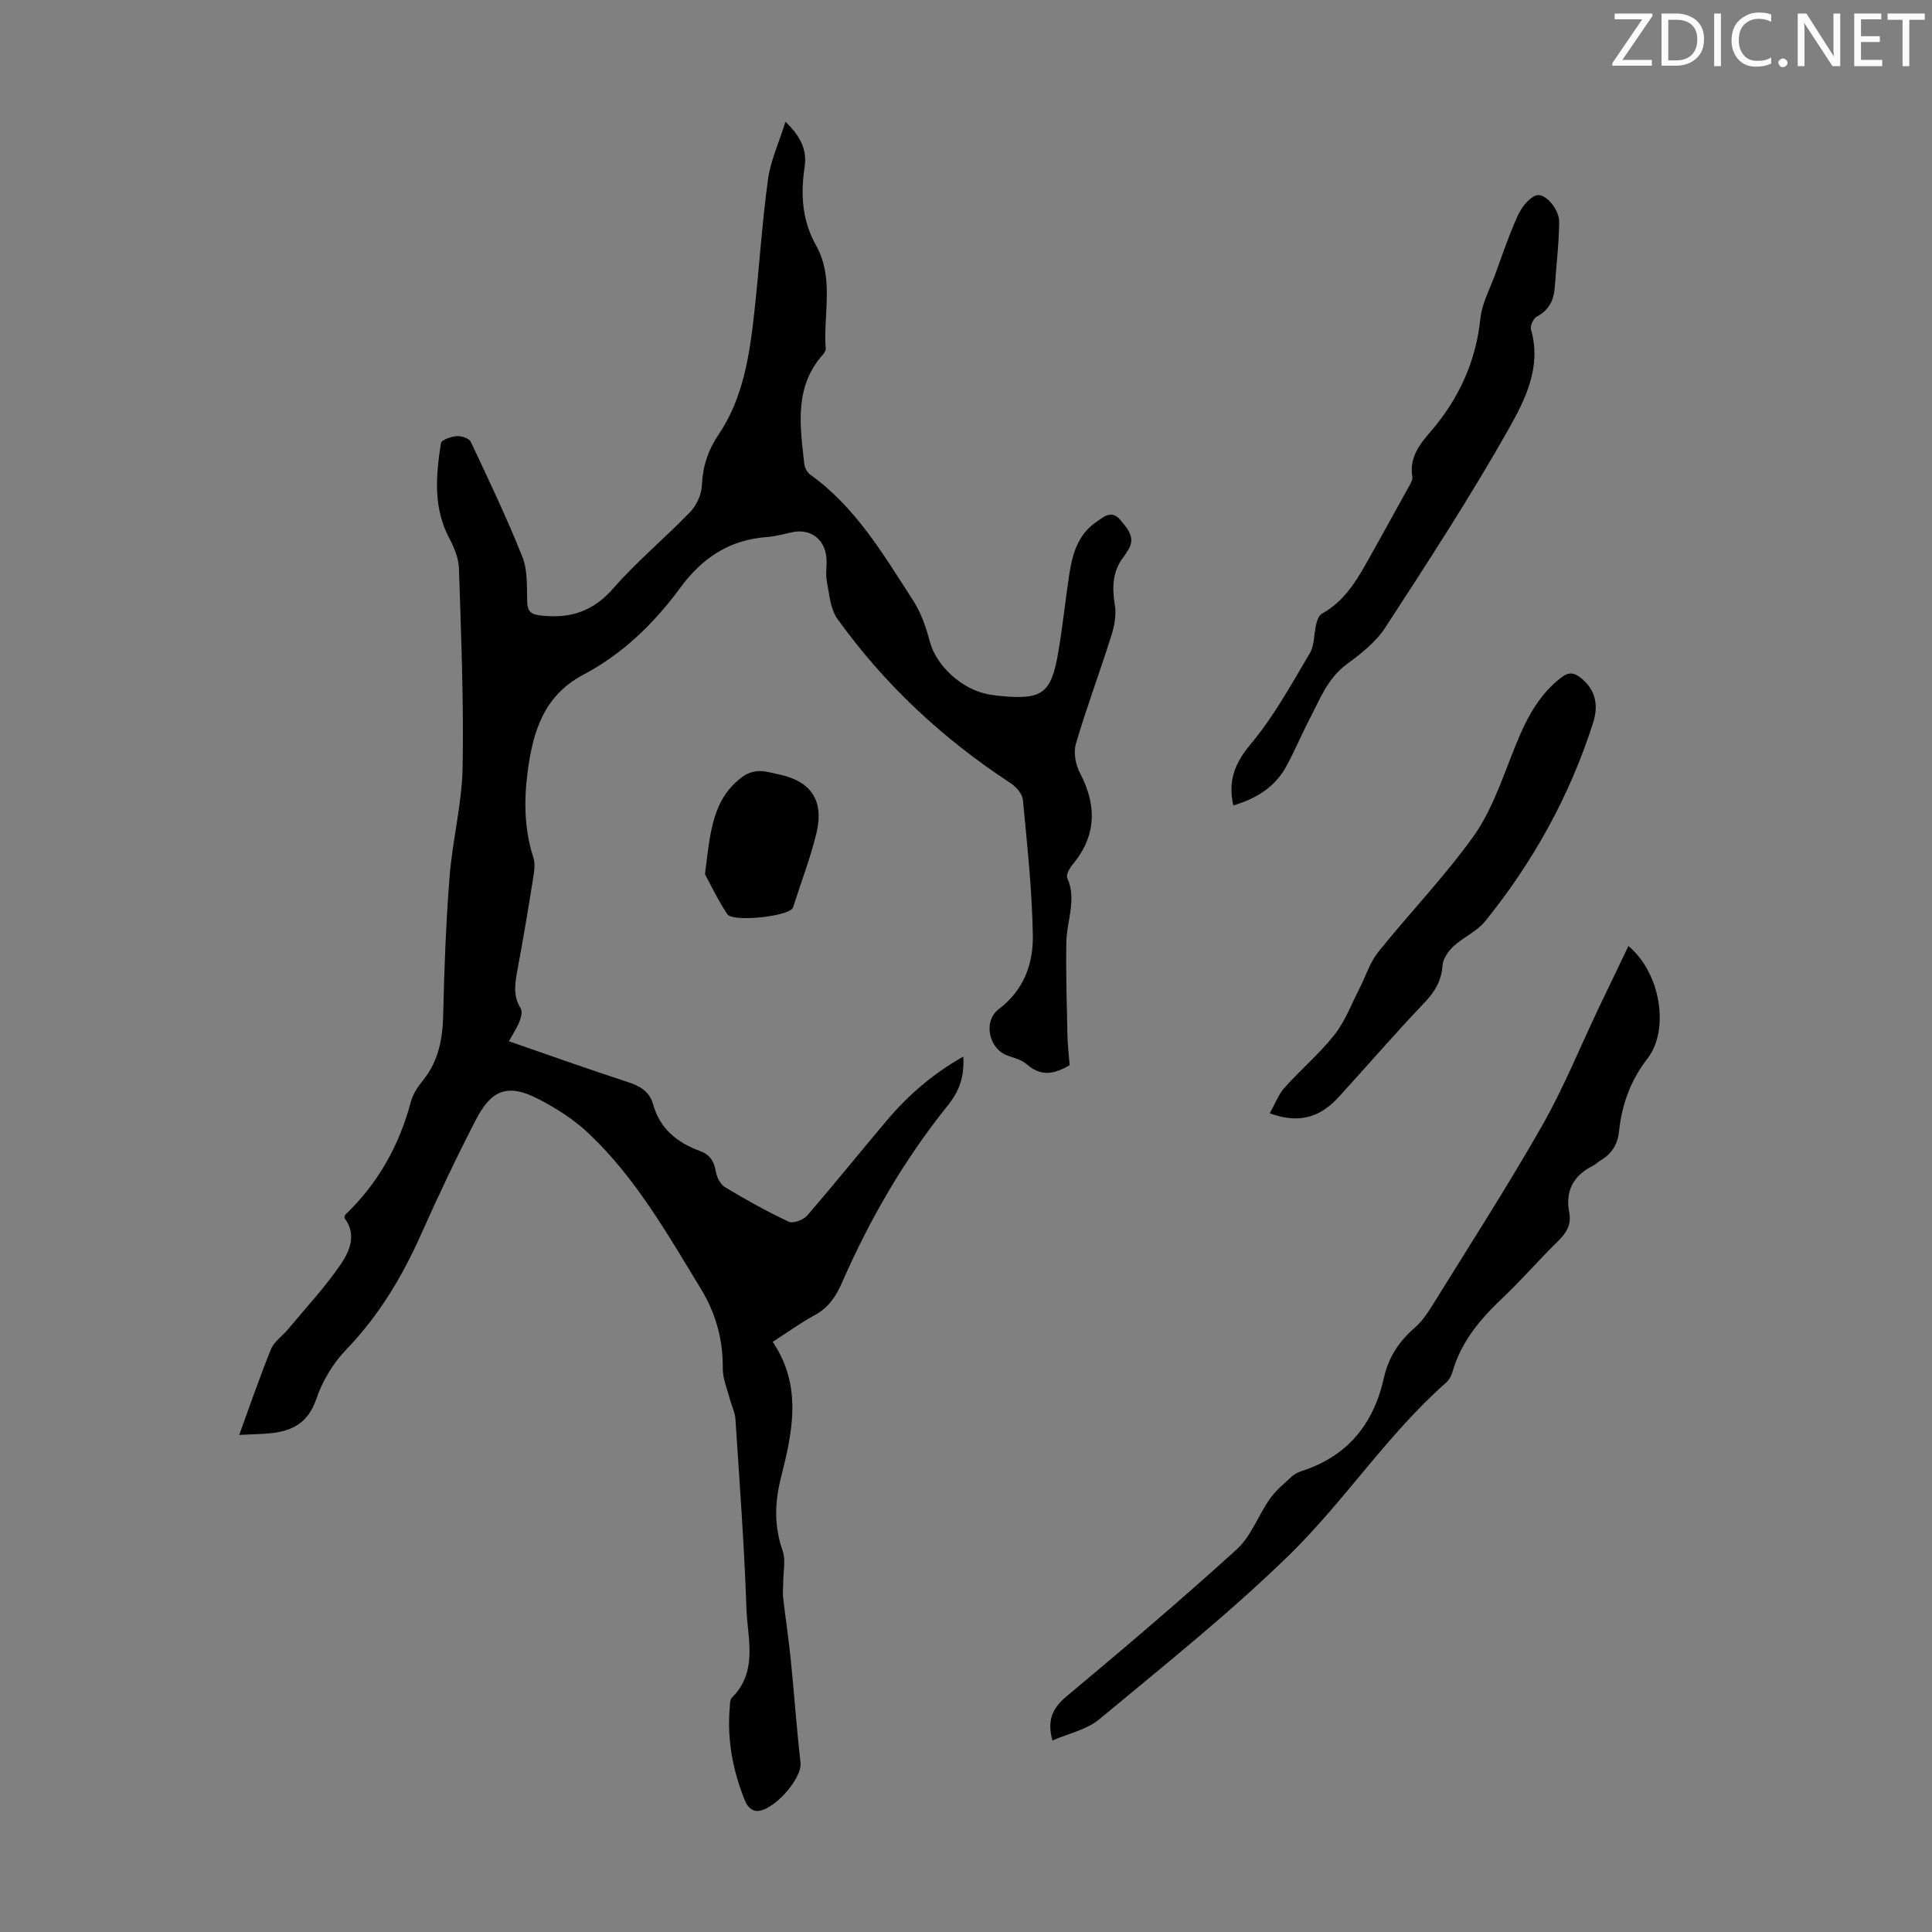 <svg enable-background="new 0 0 400 400" viewBox="0 0 400 400" xmlns="http://www.w3.org/2000/svg"><rect x="0" y="0" width="400" height="400" fill="#808080" stroke="none"/><g fill="#fafbfa"><path d="m342.2 3.2-6.3 9.2h6.1v1.2h-8.2v-.5l6.2-9.1h-5.7v-1.2h7.8v.4z"/><path d="m344 13.7v-10.9h3.1c1.6 0 3 .5 4.1 1.4 1.1 1 1.6 2.2 1.6 3.9s-.5 3-1.6 4-2.5 1.5-4.2 1.5h-3zm1.4-9.6v8.4h1.6c1.4 0 2.5-.4 3.2-1.1.8-.8 1.2-1.8 1.2-3.2s-.4-2.4-1.2-3.1-1.8-1-3.1-1z"/><path d="m356.3 2.8v10.9h-1.4v-10.9z"/><path d="m366.6 13.2c-.8.4-1.8.6-3 .6-1.6 0-2.8-.5-3.7-1.5s-1.4-2.3-1.4-3.9c0-1.7.5-3.2 1.6-4.2s2.4-1.6 4-1.6c1 0 1.9.1 2.6.4v1.5c-.8-.4-1.6-.6-2.6-.6-1.2 0-2.2.4-3 1.2s-1.1 1.9-1.1 3.3c0 1.3.4 2.3 1.1 3.1s1.6 1.1 2.8 1.1c1.1 0 2-.2 2.8-.7v1.3z"/><path d="m368.2 13c0-.3.1-.5.3-.6.2-.2.4-.3.6-.3.3 0 .5.1.7.3s.3.4.3.6-.1.5-.3.6c-.2.2-.4.3-.7.3s-.5-.1-.6-.3c-.2-.2-.3-.4-.3-.6z"/><path d="m381.1 13.7h-1.7l-5.5-8.4c-.2-.2-.3-.5-.4-.7 0 .2.1.8.1 1.5v7.6h-1.4v-10.9h1.8l5.3 8.3c.3.4.4.6.4.8 0-.3-.1-.8-.1-1.6v-7.5h1.4v10.9z"/><path d="m389.7 13.7h-5.8v-10.9h5.6v1.2h-4.2v3.5h3.9v1.2h-3.9v3.7h4.4z"/><path d="m398.4 4.1h-3.1v9.6h-1.4v-9.6h-3.1v-1.3h7.7v1.3z"/></g><path d="m221.46 220.52c-3.2 1.93-5.96 2.38-8.81-.12-1.04-.91-2.56-1.36-3.93-1.81-3.94-1.3-5.32-7.09-1.91-9.68 5.18-3.93 7.13-9.39 7.03-15.26-.16-9.36-1.17-18.71-2.06-28.05-.12-1.24-1.4-2.71-2.55-3.46-14.01-9.16-26.08-20.39-35.83-33.98-1.5-2.09-1.71-5.18-2.22-7.87-.31-1.62.09-3.36-.1-5.02-.43-3.75-3.34-5.82-6.95-5.1-1.75.35-3.5.88-5.27 1.01-7.75.55-13.41 4.24-18.01 10.5-5.39 7.34-11.93 13.72-20.07 18.01-8.17 4.3-10.43 11.75-11.52 19.95-.8 6.03-.74 12.02 1.17 17.93.45 1.39.13 3.11-.11 4.63-.99 6.18-2.02 12.36-3.17 18.51-.52 2.8-1 5.45.67 8.1.39.62.05 1.89-.28 2.73-.53 1.32-1.34 2.52-2.18 4.04 8.4 2.9 16.49 5.8 24.66 8.46 2.52.82 4.46 1.96 5.19 4.57 1.41 5.1 5.01 7.97 9.73 9.7 2.02.74 2.9 2.09 3.25 4.19.2 1.18.92 2.69 1.88 3.27 4.29 2.59 8.69 5.04 13.22 7.17.91.43 3.04-.36 3.82-1.27 5.64-6.51 11.03-13.24 16.6-19.81 4.41-5.21 9.53-9.61 15.73-13.1.24 4.1-.77 7.08-3.22 10.13-9.02 11.2-16.18 23.6-21.94 36.77-1.27 2.9-2.83 5.13-5.66 6.66-2.93 1.59-5.64 3.57-8.64 5.5 6.16 9.09 4.11 18.64 1.74 27.97-1.35 5.3-1.47 10.15.32 15.3.67 1.94.12 4.3.12 6.47 0 1.08-.14 2.16-.02 3.22.48 4.18 1.12 8.35 1.55 12.54.73 7.2 1.23 14.43 2.05 21.63.39 3.37-6.03 10.54-9.41 9.96-.76-.13-1.67-1.05-1.98-1.83-2.54-6.18-3.83-12.61-3.28-19.33.06-.78.02-1.81.47-2.27 5.46-5.45 3.21-12.25 3-18.5-.45-13.08-1.43-26.15-2.28-39.22-.09-1.37-.78-2.69-1.14-4.05-.55-2.14-1.51-4.3-1.48-6.44.06-6.01-1.47-11.42-4.59-16.54-6.88-11.27-13.41-22.82-23.1-32-3.03-2.87-6.71-5.25-10.44-7.17-6.27-3.24-9.69-2.09-12.99 4.29-3.99 7.74-7.74 15.61-11.28 23.57-3.94 8.87-8.8 17-15.61 24.05-2.72 2.81-4.91 6.55-6.18 10.26-1.62 4.74-4.77 6.47-9.17 6.98-1.97.22-3.96.22-6.75.37 2.31-6.32 4.28-12.12 6.59-17.77.63-1.55 2.31-2.66 3.45-4.03 3.71-4.46 7.7-8.73 10.96-13.49 1.86-2.72 3.39-6.21.78-9.62.06-.24.03-.52.16-.65 6.79-6.5 11.19-14.35 13.6-23.42.42-1.56 1.41-3.08 2.45-4.35 3.3-4.04 4.13-8.67 4.24-13.74.22-9.51.57-19.03 1.32-28.51.6-7.56 2.56-15.05 2.7-22.6.25-13.74-.32-27.5-.76-41.24-.07-2.11-1-4.32-2.01-6.24-3.36-6.35-2.75-13.01-1.72-19.67.1-.67 2.09-1.36 3.24-1.45.97-.07 2.59.44 2.93 1.16 3.72 7.88 7.48 15.76 10.7 23.85 1.11 2.79.9 6.17.99 9.3.07 2.23 1 2.63 3.05 2.85 5.94.63 10.61-.89 14.74-5.61 4.92-5.63 10.75-10.45 15.95-15.85 1.32-1.37 2.34-3.58 2.42-5.45.17-3.94 1.24-7.27 3.47-10.58 5.14-7.63 6.43-16.54 7.41-25.44 1-9.11 1.57-18.28 2.81-27.36.53-3.89 2.27-7.62 3.62-11.97 3.06 2.97 4.51 5.73 3.97 9.34-.85 5.65-.55 11.08 2.35 16.24 3.82 6.79 1.49 14.26 2.01 21.41.03.38-.25.86-.53 1.17-6.04 6.73-4.78 14.73-3.91 22.63.09.8.58 1.81 1.22 2.26 9.47 6.77 15.2 16.62 21.33 26.08 1.64 2.53 2.67 5.56 3.45 8.51 1.3 4.91 6.49 9.85 12.1 10.91.88.17 1.77.27 2.66.36 8.44.78 10.33-.52 11.77-8.72.97-5.5 1.51-11.08 2.36-16.61.64-4.16 1.84-8.16 5.54-10.69 1.44-.99 3.16-2.63 4.97-.48 1.59 1.89 3.39 3.79 1.5 6.51-.26.37-.46.77-.73 1.12-2.42 3.06-2.45 6.43-1.85 10.13.33 2.03-.13 4.33-.77 6.34-2.36 7.45-5.1 14.78-7.31 22.28-.53 1.8-.07 4.31.83 6.02 3.57 6.8 3.45 13.06-1.58 19.08-.6.72-1.31 2.05-1.04 2.67 2.01 4.48-.09 8.81-.18 13.19-.13 6.57.1 13.15.23 19.72.06 1.94.29 3.83.45 5.85z" fill="#000001"/><path d="m337.15 195.86c6.65 5.54 8.59 17.34 3.91 23.35-3.52 4.53-5.27 9.54-5.86 15.03-.31 2.87-1.62 4.75-3.99 6.13-.48.28-.87.72-1.37.97-4.09 2.02-5.81 5.21-4.94 9.75.47 2.43-.59 4.18-2.33 5.88-3.92 3.83-7.51 8-11.49 11.77-4.61 4.36-8.58 9.05-10.36 15.3-.23.82-.73 1.7-1.36 2.25-12.14 10.72-20.98 24.47-32.46 35.68-12.38 12.08-25.99 22.92-39.31 33.99-2.61 2.17-6.38 2.94-9.7 4.39-1.09-3.99-.14-6.57 2.85-9.07 11.93-9.97 23.8-20.04 35.3-30.49 3-2.73 4.48-7.08 6.9-10.51 1.22-1.73 2.95-3.13 4.52-4.59.56-.52 1.31-.89 2.05-1.13 9.53-3.07 14.91-9.78 17.03-19.36.93-4.18 3.14-7.53 6.39-10.33 1.4-1.22 2.53-2.83 3.52-4.43 7.65-12.36 15.53-24.59 22.73-37.2 4.47-7.82 7.87-16.25 11.75-24.41 2.02-4.22 4.04-8.42 6.22-12.97z" fill="#000001"/><path d="m255.34 166.76c-1.15-5.27.39-8.87 3.66-12.77 4.75-5.68 8.38-12.34 12.19-18.76 1-1.68.83-4.03 1.32-6.05.19-.77.57-1.79 1.17-2.12 5.09-2.81 7.65-7.66 10.32-12.45 2.5-4.49 5.01-8.98 7.48-13.49.42-.77 1.06-1.7.93-2.45-.67-3.92 1.52-6.69 3.76-9.28 5.85-6.8 9.39-14.45 10.33-23.46.33-3.12 1.96-6.11 3.07-9.14 1.49-4.07 2.87-8.19 4.66-12.12.76-1.67 2.16-3.56 3.74-4.19 1.78-.71 4.87 2.72 4.84 5.49-.04 4.46-.6 8.91-.9 13.36-.18 2.74-1.15 4.86-3.75 6.23-.7.37-1.4 1.91-1.19 2.64 2.25 7.76-1.2 14.56-4.63 20.64-7.91 14.01-16.72 27.53-25.49 41.03-1.95 3-5 5.44-7.95 7.59-4.05 2.97-5.66 7.38-7.81 11.5-1.66 3.17-3.02 6.49-4.73 9.62-2.36 4.39-6.27 6.76-11.02 8.18z" fill="#000001"/><path d="m262.88 230.5c1.13-2 1.82-3.91 3.07-5.31 3.35-3.74 7.24-7.04 10.34-10.96 2.21-2.81 3.51-6.34 5.17-9.57 1.3-2.51 2.14-5.38 3.87-7.53 6.44-8.02 13.61-15.48 19.61-23.8 3.52-4.87 5.65-10.83 7.86-16.51 2.42-6.21 4.88-12.21 10.35-16.48 1.56-1.22 2.63-1.15 4.07-.04 2.89 2.24 3.88 5.39 2.63 9.3-4.83 15.15-12.41 28.83-22.38 41.15-1.7 2.1-4.5 3.28-6.53 5.16-1.09 1.01-2.19 2.59-2.28 3.98-.23 3.24-1.63 5.5-3.83 7.8-6.01 6.29-11.69 12.89-17.56 19.32-3.57 3.93-7.79 5.9-14.39 3.49z" fill="#000001"/><path d="m145.96 181c1.09-8.62 1.49-15.81 8.06-20.38.88-.61 2.12-.96 3.21-.98 1.31-.02 2.64.41 3.95.68 6.68 1.36 9.47 5.35 7.87 12.1-1.19 4.98-3.05 9.8-4.61 14.69-.1.32-.17.67-.35.94-1.13 1.71-12.39 2.92-13.52 1.21-1.98-2.99-3.52-6.26-4.61-8.26z" fill="#000001"/></svg>